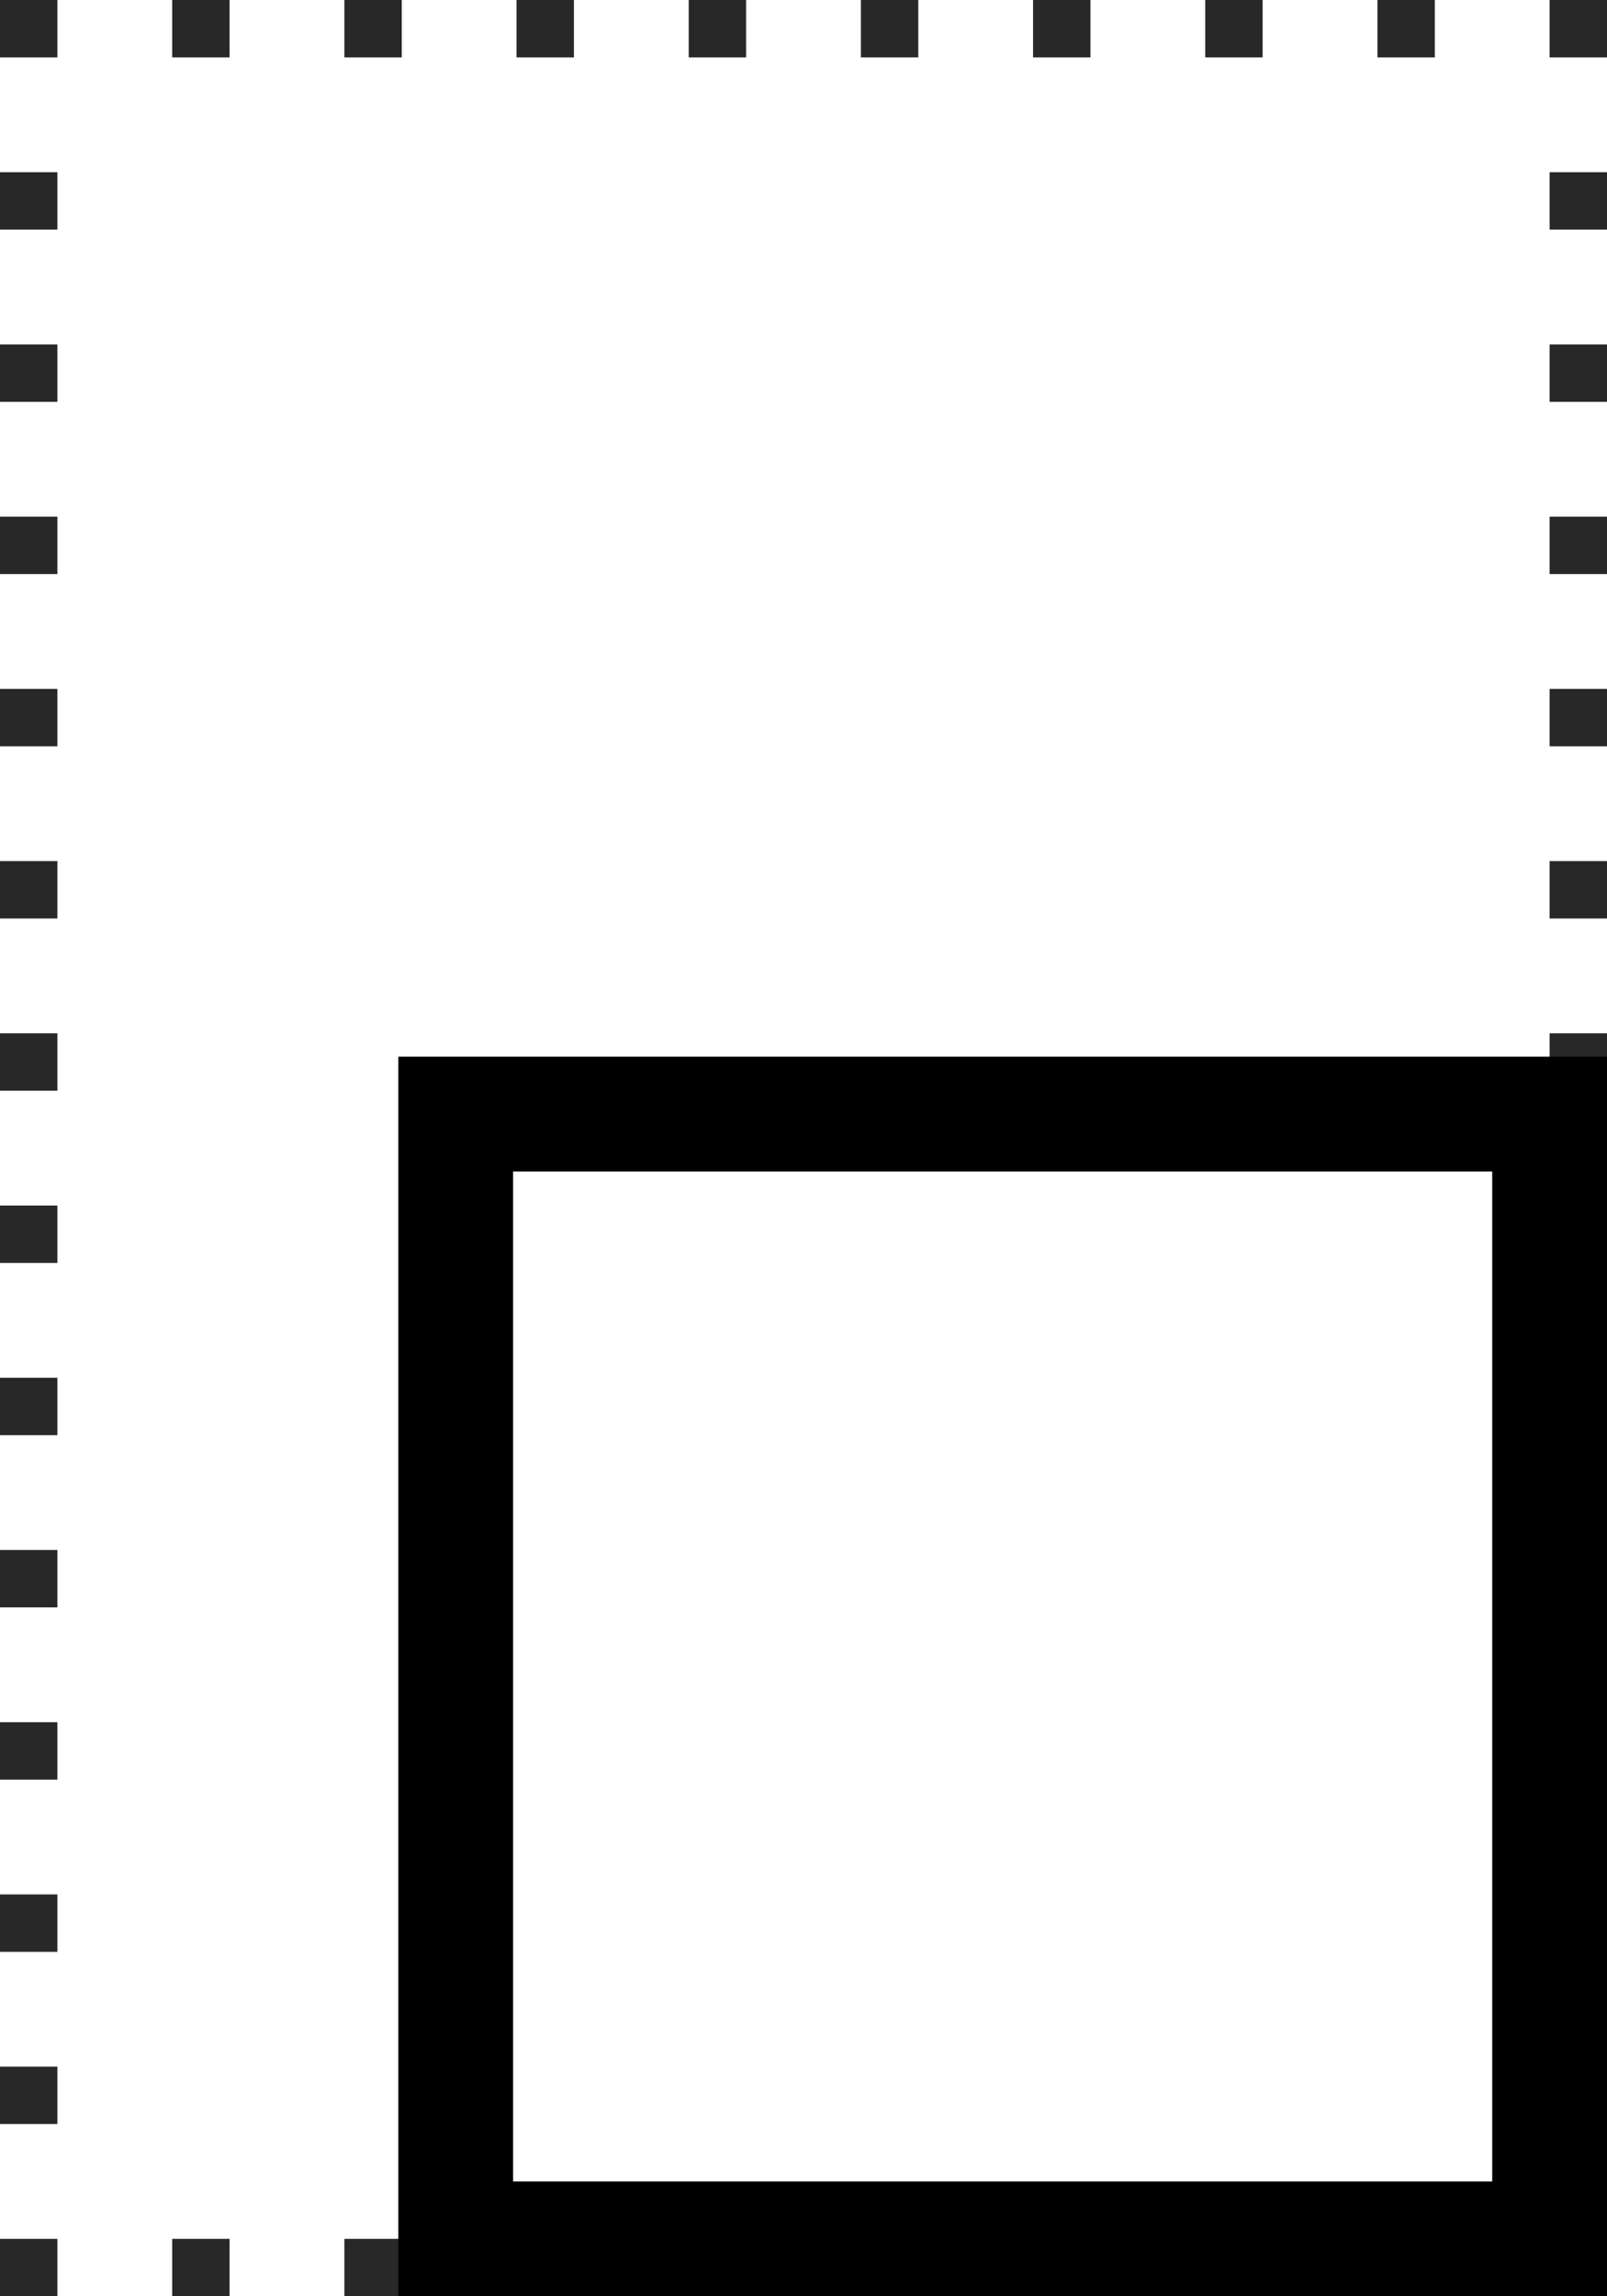 <?xml version="1.0" encoding="utf-8"?>
				<svg version="1.1" id="Layer_1" xmlns="http://www.w3.org/2000/svg" xmlns:xlink="http://www.w3.org/1999/xlink" x="0px" y="0px" viewBox="0 0 28 40">
					<style type="text/css">
						.st0{fill:none;stroke:#282828;stroke-miterlimit:10;}
						.st1{fill:none;stroke:#282828;stroke-miterlimit:10;stroke-dasharray:1,2;}
						.st2{fill:none;stroke:#000000;stroke-width:2;stroke-miterlimit:10;}
					</style>
					<g>
						<g>
							<polyline class="st0" points="27.5,39 27.5,39.5 27,39.5 		"/>
							<line class="st1" x1="25" y1="39.5" x2="2" y2="39.5"/>
							<polyline class="st0" points="1,39.5 0.5,39.5 0.5,39 		"/>
							<line class="st1" x1="0.5" y1="37" x2="0.5" y2="2"/>
							<polyline class="st0" points="0.5,1 0.5,0.5 1,0.5 		"/>
							<line class="st1" x1="3" y1="0.5" x2="26" y2="0.5"/>
							<polyline class="st0" points="27,0.5 27.5,0.5 27.5,1 		"/>
							<line class="st1" x1="27.5" y1="3" x2="27.5" y2="38"/>
						</g>
					</g>
					<rect x="7.94" y="19.407" class="st2" width="19.06" height="19.593"/>
				</svg>